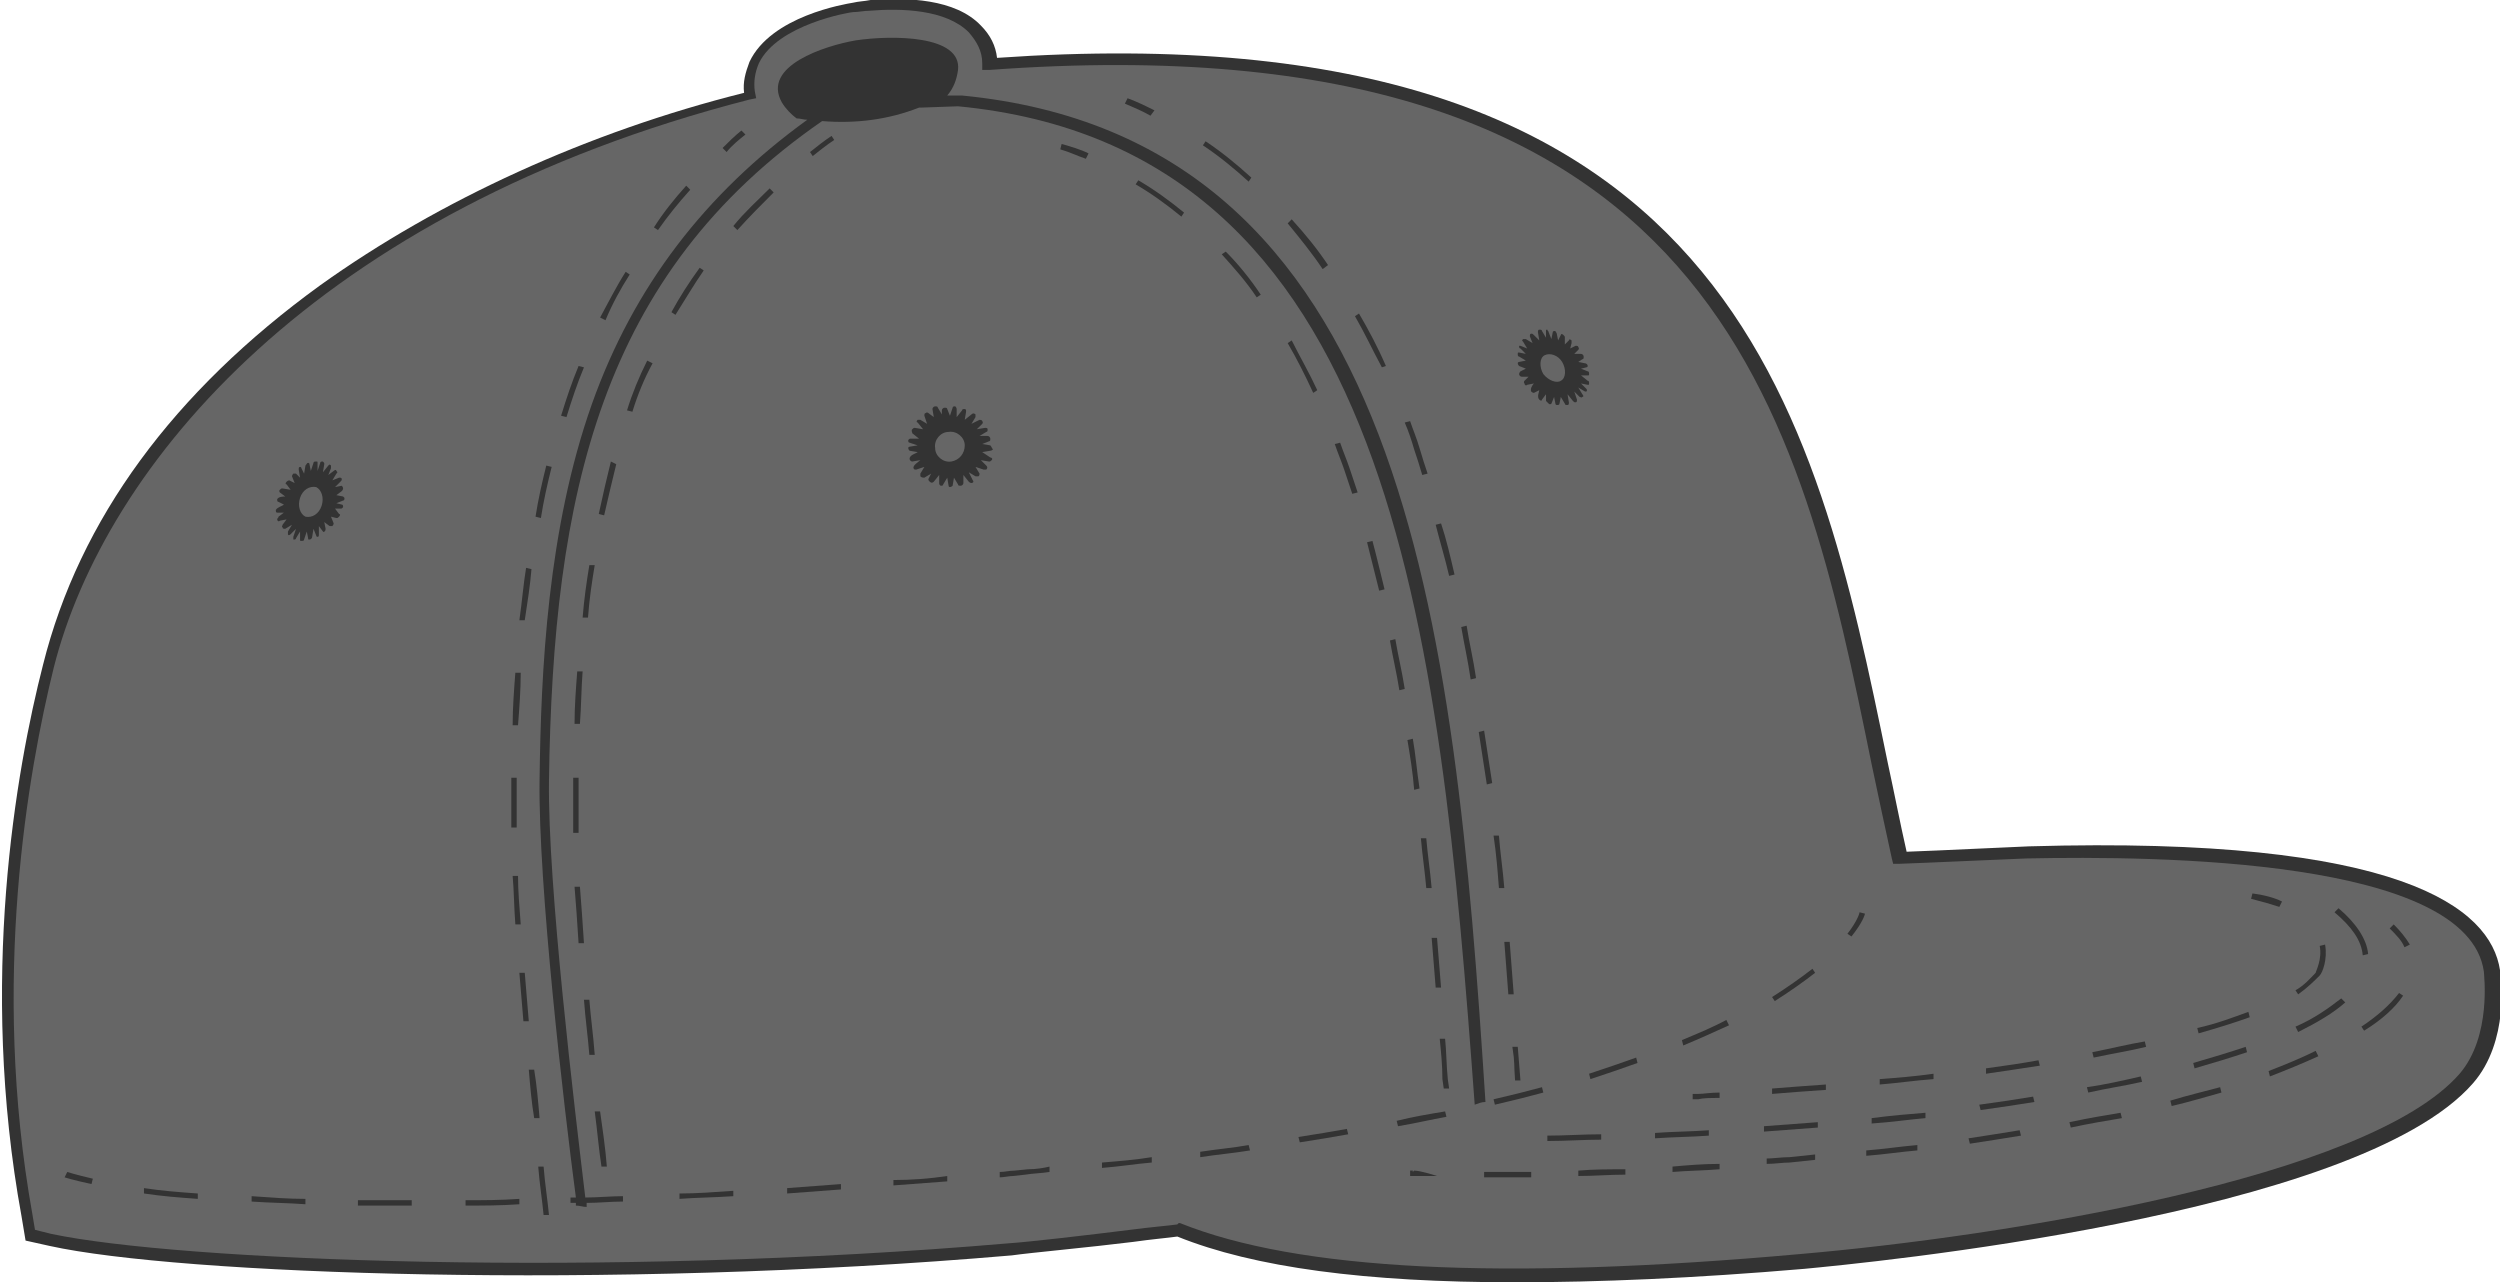<?xml version="1.0" encoding="utf-8"?>
<!-- Generator: Adobe Illustrator 21.1.0, SVG Export Plug-In . SVG Version: 6.00 Build 0)  -->
<svg version="1.1" id="Layer_1" xmlns="http://www.w3.org/2000/svg" xmlns:xlink="http://www.w3.org/1999/xlink" x="0px" y="0px"
	 viewBox="0 0 185.8 95.3" style="enable-background:new 0 0 185.8 95.3;" xml:space="preserve">
<style type="text/css">
	.st0{fill:#333333;}
	.st1{fill:#666666;}
	.st2{fill:none;}
</style>
<path class="st0" d="M112.6,95.3c-11.1,0-19.4-1.1-25.1-3.4c-0.7,0.1-1.9,0.2-3.3,0.4c-3.2,0.4-7.6,0.8-9,1
	c-30.2,2.6-62,1.4-71.5-0.7l-1.8-0.4l-0.3-1.8c-3.2-17.5-0.4-33.2,1.6-41c2.7-10.8,9.7-20.3,20.6-28.2c8.8-6.3,19.9-11.4,31.5-14.3
	c-0.1-0.8,0.1-1.5,0.4-2.3c1.6-3.4,7.1-4.3,7.7-4.4c0.4-0.1,0.8-0.1,1.3-0.2c2.7-0.2,6.3-0.1,8.2,1.9c0.7,0.7,1.1,1.5,1.2,2.4
	c54.6-3.8,60.8,26.1,66.2,52.4c0.5,2.3,0.9,4.4,1.4,6.6c2.8-0.1,6.6-0.3,9.1-0.4c27.7-0.8,34.3,4.6,35,9.2c0.1,0.5,0.7,5.3-2,8.4
	c-8.6,9.9-45.5,13.4-49.7,13.8l0-0.5l0,0.5C125.9,95,118.8,95.3,112.6,95.3z"/>
<path class="st1" d="M87.6,90.9l0.1,0c8.7,3.5,23.8,4.3,46.1,2.3l0,0c15-1.3,42.2-5.6,49-13.4c2.4-2.8,1.8-7.4,1.8-7.6
	c-1.2-8.4-24.2-8.6-34-8.4c-2.6,0.1-6.7,0.3-9.5,0.4l-0.4,0l-0.1-0.4c-0.5-2.3-1-4.6-1.5-7c-5.3-26-11.4-55.6-65.6-51.6l-0.5,0
	l0-0.5c0-0.9-0.4-1.6-1-2.3c-1.7-1.7-5-1.8-7.4-1.6c-0.4,0-0.8,0.1-1.2,0.1c-0.2,0-5.6,0.9-7,3.8c-0.3,0.7-0.4,1.4-0.3,2.1l0.1,0.5
	l-0.5,0.1C23.4,15.7,7.8,34.6,4,49.6c-1.9,7.7-4.7,23.3-1.6,40.6l0.2,1.2l1.2,0.3c9.4,2,41,3.3,71.2,0.7c1.5-0.1,5.8-0.6,9-1
	c1.5-0.2,2.8-0.3,3.5-0.4L87.6,90.9z"/>
<path class="st2" d="M63.7,3c-2.3,0.4-7,1.9-5.5,4.6c0.3,0.5,0.7,0.9,1.2,1.2c3.9,0.7,7.6,0.2,11-1.6c0.5-0.6,0.8-1.3,0.9-2
	c0.2-1.9-2.4-2.4-4.8-2.4C65.4,2.8,64.5,2.9,63.7,3"/>
<g>
	<path class="st0" d="M71.5,7.1l-1.1,0c0.5-0.6,0.7-1.2,0.8-1.9c0.3-2.6-4.9-2.6-7.6-2.2c-2.3,0.4-7,1.9-5.5,4.6
		c0.3,0.5,0.7,0.9,1.1,1.2c0.3,0,0.5,0.1,0.8,0.1c-7.6,5.5-12.9,12.4-16,21.1c-3.3,9.3-3.8,19.8-3.9,28c-0.1,7.8,1.8,24.2,2.7,31
		c-0.1,0-0.3,0-0.4,0l0,0.4c0.1,0,0.3,0,0.4,0c0,0.1,0,0.2,0,0.2c0.3,0,0.5,0.1,0.8,0.1c0-0.1,0-0.2,0-0.3c0.9,0,1.8-0.1,2.7-0.1
		l0-0.4c-0.9,0-1.9,0.1-2.8,0.1c-0.8-6.7-2.8-23.2-2.7-31c0.3-21.2,3.8-37.6,20.3-49c2.5,0.2,4.9-0.1,7.2-1c0,0,0.1,0,0.1,0l2.8-0.1
		c32.3,3.1,35.8,38.8,38.4,74.2c0.3-0.1,0.5-0.2,0.8-0.2C108.1,46.2,104.5,10.3,71.5,7.1z"/>
	<path class="st0" d="M103,27.2c-0.6-1.4-1.3-2.7-2-3.9l-0.3,0.2c0.7,1.2,1.3,2.5,2,3.8L103,27.2z"/>
	<path class="st0" d="M98.7,19.7c-0.8-1.2-1.7-2.3-2.7-3.4l-0.3,0.3c0.9,1.1,1.8,2.2,2.6,3.4L98.7,19.7z"/>
	<path class="st0" d="M93,13.2c-1.1-1-2.2-1.9-3.4-2.7l-0.2,0.3c1.2,0.8,2.3,1.7,3.4,2.7L93,13.2z"/>
	<path class="st0" d="M109.7,50.4c-0.2-1.4-0.5-2.6-0.7-3.9l-0.4,0.1c0.2,1.2,0.5,2.5,0.7,3.9L109.7,50.4z"/>
	<path class="st0" d="M112.6,80.3l0.4,0c-0.1-1.3-0.1-1.2-0.2-2.5l-0.4,0C112.6,79.1,112.5,79,112.6,80.3z"/>
	<path class="st0" d="M108.1,42.7c-0.3-1.3-0.6-2.6-1-3.8l-0.4,0.1c0.3,1.2,0.7,2.5,1,3.8L108.1,42.7z"/>
	<path class="st0" d="M112.1,73.9l0.4,0c-0.1-1.3-0.2-2.6-0.3-3.9l-0.4,0C111.9,71.3,112,72.6,112.1,73.9z"/>
	<path class="st0" d="M111.8,66c-0.1-1.3-0.3-2.6-0.4-3.9l-0.4,0c0.2,1.3,0.3,2.6,0.4,3.9L111.8,66z"/>
	<path class="st0" d="M110.9,58.2c-0.2-1.3-0.4-2.6-0.6-3.9l-0.4,0.1c0.2,1.3,0.4,2.6,0.6,3.9L110.9,58.2z"/>
	<path class="st0" d="M85.8,8.2c-0.6-0.3-1.2-0.6-2-0.9l-0.2,0.4c0.7,0.3,1.4,0.6,1.9,0.9L85.8,8.2z"/>
	<path class="st0" d="M105.7,35.3l0.4-0.1c-0.2-0.6-0.4-1.2-0.6-1.9c-0.2-0.7-0.5-1.4-0.7-2l-0.4,0.1c0.3,0.7,0.5,1.3,0.7,2
		C105.3,34,105.5,34.6,105.7,35.3z"/>
	<path class="st0" d="M39,72.3l-0.4,0c0.1,1.2,0.2,2.4,0.3,3.6l0.4,0C39.2,74.7,39.1,73.5,39,72.3z"/>
	<path class="st0" d="M38.1,65.1c0.1,1.1,0.1,2.3,0.2,3.6l0.4,0c-0.1-1.3-0.2-2.5-0.2-3.6L38.1,65.1z"/>
	<path class="st0" d="M40,86.7c0.1,1.3,0.3,2.5,0.4,3.6l0.4,0c-0.1-1.1-0.3-2.3-0.4-3.6L40,86.7z"/>
	<path class="st0" d="M39.3,79.5c0.1,1.2,0.2,2.4,0.4,3.6l0.4,0c-0.1-1.2-0.2-2.4-0.4-3.6L39.3,79.5z"/>
	<path class="st0" d="M43.4,27.3L43,27.2c-0.5,1.2-0.9,2.4-1.3,3.7l0.4,0.1C42.5,29.7,42.9,28.5,43.4,27.3z"/>
	<path class="st0" d="M51.3,14.1L51,13.8c-0.9,1-1.7,2-2.4,3.1l0.3,0.2C49.6,16.1,50.4,15.1,51.3,14.1z"/>
	<path class="st0" d="M41,34.7l-0.4-0.1c-0.3,1.2-0.6,2.5-0.8,3.8l0.4,0.1C40.4,37.2,40.7,35.9,41,34.7z"/>
	<path class="st0" d="M38.7,50l-0.4,0c-0.1,1.3-0.2,2.6-0.2,3.9l0.4,0C38.6,52.6,38.7,51.3,38.7,50z"/>
	<path class="st0" d="M39.5,42.3l-0.4-0.1c-0.2,1.2-0.3,2.5-0.5,3.9l0.4,0C39.2,44.8,39.4,43.5,39.5,42.3z"/>
	<path class="st0" d="M46.8,20.4l-0.3-0.2c-0.7,1.1-1.3,2.3-1.9,3.4l0.4,0.2C45.5,22.6,46.1,21.5,46.8,20.4z"/>
	<path class="st0" d="M55.4,10l-0.3-0.3c-0.5,0.4-1,0.9-1.4,1.3l0.3,0.3C54.4,10.8,54.9,10.4,55.4,10z"/>
	<path class="st0" d="M38.4,61.5c0-0.6,0-1.2,0-1.8c0-0.7,0-1.3,0-1.9l-0.4,0c0,0.6,0,1.3,0,1.9c0,0.6,0,1.2,0,1.8L38.4,61.5z"/>
	<path class="st0" d="M43.4,70.1c-0.1-1.6-0.2-2.9-0.3-4.2l-0.4,0c0.1,1.2,0.2,2.6,0.3,4.2L43.4,70.1z"/>
	<path class="st0" d="M44.2,82.6c0.2,1.5,0.3,2.8,0.5,4.1l0.4,0c-0.1-1.3-0.3-2.7-0.5-4.1L44.2,82.6z"/>
	<path class="st0" d="M44.2,78.4c-0.1-1.4-0.3-2.8-0.4-4.1l-0.4,0c0.1,1.4,0.3,2.8,0.4,4.1L44.2,78.4z"/>
	<path class="st0" d="M45.4,34.3c-0.3,1.2-0.6,2.5-0.9,3.9l0.4,0.1c0.3-1.3,0.6-2.6,0.9-3.8L45.4,34.3z"/>
	<path class="st0" d="M43.8,42c-0.2,1.2-0.4,2.6-0.5,3.9l0.4,0c0.1-1.4,0.3-2.7,0.5-3.9L43.8,42z"/>
	<path class="st0" d="M43.3,49.9l-0.4,0c-0.1,1.3-0.2,2.6-0.2,3.9l0.4,0C43.2,52.5,43.2,51.2,43.3,49.9z"/>
	<path class="st0" d="M52,19.9c-0.8,1.1-1.5,2.2-2.1,3.3l0.3,0.2c0.7-1.1,1.4-2.3,2.1-3.3L52,19.9z"/>
	<path class="st0" d="M46.6,30.5l0.4,0.1c0.4-1.3,0.9-2.5,1.5-3.6l-0.4-0.2C47.5,28,47,29.2,46.6,30.5z"/>
	<path class="st0" d="M54.5,16.8l0.3,0.3c0.9-1,1.8-1.9,2.7-2.8L57.2,14C56.3,14.9,55.3,15.8,54.5,16.8z"/>
	<path class="st0" d="M61.8,10.1c-0.6,0.4-1.1,0.8-1.6,1.2l0.2,0.3c0.5-0.4,1-0.8,1.6-1.2L61.8,10.1z"/>
	<path class="st0" d="M42.6,59.8c0,0.7,0,1.4,0,2.1l0.4,0c0-0.7,0-1.4,0-2.1c0-0.7,0-1.3,0-2l-0.4,0C42.6,58.5,42.6,59.1,42.6,59.8z
		"/>
	<path class="st0" d="M90.8,18.9c0.9,1,1.8,2,2.6,3.2l0.3-0.2c-0.8-1.2-1.7-2.3-2.6-3.2L90.8,18.9z"/>
	<path class="st0" d="M97.9,29c-0.6-1.3-1.3-2.5-1.9-3.7l-0.3,0.2c0.7,1.2,1.3,2.4,1.9,3.7L97.9,29z"/>
	<path class="st0" d="M84.4,13.7c1.2,0.7,2.3,1.5,3.4,2.4l0.2-0.3c-1.1-0.9-2.2-1.7-3.4-2.4L84.4,13.7z"/>
	<path class="st0" d="M104.4,51.2c-0.2-1.3-0.5-2.5-0.7-3.7l-0.4,0.1c0.2,1.2,0.5,2.4,0.7,3.7L104.4,51.2z"/>
	<path class="st0" d="M101.6,40.3c0.3,1.2,0.6,2.4,0.9,3.6l0.4-0.1c-0.3-1.2-0.6-2.5-0.9-3.6L101.6,40.3z"/>
	<path class="st0" d="M105,54.9l-0.4,0.1c0.2,1.2,0.4,2.4,0.5,3.7l0.4-0.1C105.3,57.3,105.2,56,105,54.9z"/>
	<path class="st0" d="M105.6,62.3c0.1,1.2,0.3,2.5,0.4,3.7l0.4,0c-0.1-1.2-0.3-2.5-0.4-3.7L105.6,62.3z"/>
	<path class="st0" d="M107.1,73.4c-0.1-1.2-0.2-2.5-0.3-3.7l-0.4,0c0.1,1.2,0.2,2.5,0.3,3.7L107.1,73.4z"/>
	<path class="st0" d="M107.4,77.2l-0.4,0c0.1,1,0.2,2,0.2,3l0.1,0.7l0.4,0l-0.1-0.7C107.5,79.2,107.5,78.2,107.4,77.2z"/>
	<path class="st0" d="M99.6,32.9L99.2,33c0.2,0.6,0.5,1.3,0.7,1.9c0.2,0.6,0.4,1.2,0.6,1.8l0.4-0.1c-0.2-0.6-0.4-1.2-0.6-1.8
		C100.1,34.2,99.8,33.5,99.6,32.9z"/>
	<path class="st0" d="M78.8,11.1c0.7,0.2,1.3,0.5,1.9,0.7l0.2-0.4c-0.6-0.3-1.3-0.5-2-0.7L78.8,11.1z"/>
	<path class="st0" d="M58.5,88.3l0,0.4c1.3-0.1,2.6-0.2,4-0.3l0-0.4C61.1,88.1,59.8,88.2,58.5,88.3z"/>
	<path class="st0" d="M50.5,88.7l0,0.4c1.3-0.1,2.6-0.1,4-0.2l0-0.4C53.1,88.6,51.8,88.7,50.5,88.7z"/>
	<path class="st0" d="M34.6,89.2l0,0.4c1.3,0,2.6,0,4-0.1l0-0.4C37.2,89.2,35.9,89.2,34.6,89.2z"/>
	<path class="st0" d="M66.4,87.7l0,0.4c1.3-0.1,2.6-0.2,4-0.3l0-0.4C69.1,87.6,67.7,87.7,66.4,87.7z"/>
	<path class="st0" d="M18.7,89.3c1.4,0.1,2.7,0.1,4,0.2l0-0.4c-1.3,0-2.6-0.1-4-0.2L18.7,89.3z"/>
	<path class="st0" d="M26.6,89.6c1.3,0,2.6,0,4,0v-0.4c-1.4,0-2.7,0-4,0L26.6,89.6z"/>
	<path class="st0" d="M10.7,88.7c1.3,0.2,2.6,0.3,4,0.4l0-0.4c-1.4-0.1-2.7-0.2-4-0.4L10.7,88.7z"/>
	<path class="st0" d="M111,81.7l0.1,0.4c1.3-0.3,2.5-0.6,3.6-0.9l-0.1-0.4C113.5,81.1,112.3,81.4,111,81.7z"/>
	<path class="st0" d="M125,77.3l0.1,0.4c1.2-0.5,2.3-1,3.4-1.5l-0.2-0.4C127.4,76.3,126.2,76.8,125,77.3z"/>
	<path class="st0" d="M134.9,72.3l-0.2-0.3c-0.9,0.7-1.9,1.4-3,2.1l0.2,0.3C133,73.7,134,73,134.9,72.3z"/>
	<path class="st0" d="M118.1,79.8l0.1,0.4c1.2-0.4,2.4-0.8,3.5-1.2l-0.1-0.4C120.5,79,119.3,79.4,118.1,79.8z"/>
	<path class="st0" d="M96.5,84.5l0.1,0.4c1.3-0.2,2.5-0.4,3.6-0.6l-0.1-0.4C99,84.1,97.8,84.3,96.5,84.5z"/>
	<path class="st0" d="M89.2,85.6l0,0.4c1.3-0.2,2.5-0.3,3.7-0.5l-0.1-0.4C91.7,85.3,90.5,85.4,89.2,85.6z"/>
	<path class="st0" d="M103.8,83.3l0.1,0.4c1.2-0.2,2.5-0.5,3.6-0.7l-0.1-0.4C106.2,82.8,105,83,103.8,83.3z"/>
	<path class="st0" d="M81.9,86.4l0,0.4c1.3-0.1,2.5-0.3,3.7-0.4l0-0.4C84.4,86.2,83.1,86.3,81.9,86.4z"/>
	<path class="st0" d="M4.8,87.5c0,0,0.6,0.2,2,0.5l0.1-0.4c-1.3-0.3-1.9-0.5-1.9-0.5L4.8,87.5z"/>
	<path class="st0" d="M76.4,86.9L75.4,87c-0.4,0-0.7,0.1-1.1,0.1l0,0.4c0.3,0,0.7-0.1,1-0.1l0.9-0.1c0.6-0.1,1.2-0.1,1.8-0.2l0-0.4
		C77.6,86.8,77,86.9,76.4,86.9z"/>
	<path class="st0" d="M137.3,69.4l0.3,0.2c0.8-1,1-1.6,1-1.7l-0.4-0.1C138.2,67.9,138,68.5,137.3,69.4z"/>
	<path class="st0" d="M153.8,83.4l0.1,0.4c1.4-0.3,2.6-0.5,3.8-0.7l-0.1-0.4C156.4,82.9,155.2,83.1,153.8,83.4z"/>
	<path class="st0" d="M175.5,76.3l0.2,0.3c1.3-0.8,2.3-1.7,2.9-2.6l-0.3-0.2C177.6,74.7,176.7,75.5,175.5,76.3z"/>
	<path class="st0" d="M168.6,79.6l0.1,0.4c1.3-0.5,2.5-1,3.6-1.5l-0.2-0.4C171.1,78.6,169.9,79.1,168.6,79.6z"/>
	<path class="st0" d="M161.3,81.8l0.1,0.4c1.3-0.3,2.6-0.7,3.7-1l-0.1-0.4C163.9,81.1,162.6,81.4,161.3,81.8z"/>
	<path class="st0" d="M138.7,85.5l0,0.4c1.3-0.1,2.6-0.3,3.8-0.4l0-0.4C141.3,85.2,140,85.4,138.7,85.5z"/>
	<path class="st0" d="M146.3,84.6l0.1,0.4c1.3-0.2,2.6-0.4,3.8-0.6l-0.1-0.4C148.9,84.2,147.6,84.4,146.3,84.6z"/>
	<path class="st0" d="M124.3,86.7l0,0.4c1.2-0.1,2.3-0.1,3.5-0.2l0-0.4C126.6,86.5,125.4,86.6,124.3,86.7z"/>
	<path class="st0" d="M117.3,87l0,0.4c1.2,0,2.3-0.1,3.5-0.1l0-0.4C119.6,86.9,118.4,86.9,117.3,87z"/>
	<path class="st0" d="M110.3,87.1l0,0.4c1.1,0,2.3,0,3.5,0l0-0.4C112.6,87.1,111.5,87.1,110.3,87.1z"/>
	<path class="st0" d="M105,87.1V87l-0.2,0v0.4l0.2,0v0c0.6,0,1.2,0,1.8,0c0,0-1.2-0.4-1.7-0.4L105,87.1z"/>
	<path class="st0" d="M177.9,68.7l-0.3,0.3c0.5,0.5,0.9,0.9,1.1,1.4l0.4-0.2C178.8,69.7,178.4,69.2,177.9,68.7z"/>
	<path class="st0" d="M133,86c-0.6,0-1.2,0.1-1.7,0.1l0,0.4c0.6,0,1.2-0.1,1.7-0.1l1.9-0.2l0-0.4L133,86z"/>
	<path class="st0" d="M131.7,80.9l0,0.4c1.2-0.1,2.5-0.2,4-0.3l0-0.4C134.3,80.7,132.9,80.8,131.7,80.9z"/>
	<path class="st0" d="M155.5,78.2l0.1,0.4c1.4-0.3,2.7-0.5,3.9-0.8l-0.1-0.4C158.2,77.6,157,77.9,155.5,78.2z"/>
	<path class="st0" d="M163.3,76.4l0.1,0.4c1.4-0.4,2.7-0.8,3.8-1.2l-0.1-0.4C166,75.6,164.7,76.1,163.3,76.4z"/>
	<path class="st0" d="M139.7,80.2l0,0.4c1.3-0.1,2.6-0.3,4-0.4l0-0.4C142.3,80,141,80.1,139.7,80.2z"/>
	<path class="st0" d="M147.6,79.4l0,0.4c1.4-0.2,2.7-0.4,4-0.6l-0.1-0.4C150.4,79,149.1,79.2,147.6,79.4z"/>
	<path class="st0" d="M172.4,72.5c0.2-0.2,0.6-1.2,0.4-2.3l-0.4,0.1c0.2,1-0.3,1.9-0.3,2c-0.4,0.4-0.8,0.9-1.5,1.3l0.2,0.3
		C171.5,73.4,172,72.9,172.4,72.5z"/>
	<path class="st0" d="M169.6,67c-0.6-0.3-1.4-0.5-2.2-0.6l-0.1,0.4c0.8,0.2,1.5,0.4,2.1,0.6L169.6,67z"/>
	<path class="st0" d="M127.8,81.6l0-0.4c-0.7,0-1.2,0.1-1.6,0.1l-0.4,0l0,0.4l0.4,0C126.6,81.6,127.1,81.6,127.8,81.6z"/>
	<path class="st0" d="M147.1,82.1l0.1,0.4c1.4-0.2,2.8-0.4,4-0.6l-0.1-0.4C149.9,81.7,148.6,81.9,147.1,82.1z"/>
	<path class="st0" d="M155.1,80.8l0.1,0.4c1.3-0.3,2.7-0.5,4-0.8l-0.1-0.4C157.8,80.3,156.5,80.6,155.1,80.8z"/>
	<path class="st0" d="M163,79l0.1,0.4c1.4-0.4,2.7-0.8,3.9-1.2l-0.1-0.4C165.7,78.2,164.4,78.6,163,79z"/>
	<path class="st0" d="M170.6,76.3l0.2,0.4c1.4-0.7,2.6-1.4,3.5-2.2l-0.3-0.3C173.1,74.9,172,75.7,170.6,76.3z"/>
	<path class="st0" d="M176,70.9c-0.1-1.1-0.9-2.3-2.2-3.4l-0.3,0.3c1.3,1.1,2,2.1,2.1,3.2L176,70.9z"/>
	<path class="st0" d="M139.1,83.1l0,0.4c1.5-0.1,2.8-0.3,4-0.4l0-0.4C141.9,82.8,140.6,82.9,139.1,83.1z"/>
	<path class="st0" d="M131.1,83.7l0,0.4c1.4-0.1,2.7-0.2,4-0.3l0-0.4C133.8,83.5,132.4,83.6,131.1,83.7z"/>
	<path class="st0" d="M127,84c-1.3,0.1-2.7,0.1-4,0.2l0,0.4c1.4-0.1,2.7-0.1,4-0.2L127,84z"/>
	<path class="st0" d="M119,84.3c-1.3,0-2.7,0.1-4,0.1l0,0.4c1.4,0,2.7-0.1,4-0.1L119,84.3z"/>
	<path class="st0" d="M73.6,33.1L73,33l0.5-0.2c0.1,0,0.1-0.1,0.1-0.2c0-0.1-0.1-0.2-0.2-0.2l-0.6,0l0.5-0.3c0.1,0,0.1-0.1,0.1-0.2
		c0-0.1-0.1-0.1-0.2-0.1l-0.6,0.1l0.4-0.4l0,0c0,0,0.1-0.1,0-0.2c0-0.1-0.2-0.1-0.2-0.1l-0.6,0.3l0.3-0.5c0-0.1,0-0.2,0-0.2
		c-0.1-0.1-0.2-0.1-0.3,0l-0.5,0.4l0.1-0.6c0-0.1,0-0.2-0.1-0.2c-0.1,0-0.2,0-0.2,0.1l-0.4,0.5l0-0.6c0-0.1-0.1-0.2-0.1-0.2
		c-0.1,0-0.2,0-0.2,0.1l-0.2,0.6l-0.2-0.5c0-0.1-0.1-0.1-0.2-0.1c-0.1,0-0.2,0.1-0.2,0.2L70,30.8l-0.3-0.5c0-0.1-0.1-0.1-0.2-0.1
		c-0.1,0-0.2,0.1-0.2,0.2l0.1,0.6L69,30.7c0,0-0.1-0.1-0.2,0c-0.1,0-0.1,0.1-0.1,0.2l0.2,0.6l-0.5-0.3c-0.1,0-0.1,0-0.2,0
		c-0.1,0.1-0.1,0.2,0,0.2l0.4,0.5l-0.6-0.1c-0.1,0-0.1,0-0.2,0.1c-0.1,0.1,0,0.2,0,0.3l0.5,0.4l-0.6,0c-0.1,0-0.1,0-0.2,0.1
		c0,0.1,0,0.2,0.1,0.2l0.6,0.2l-0.6,0.1c-0.1,0-0.1,0.1-0.1,0.1c0,0.1,0.1,0.2,0.1,0.2l0.6,0.1c-0.1,0.1-0.6,0.2-0.6,0.5
		c0,0.1,0.1,0.2,0.2,0.2l0.6-0.1c-0.1,0.1-0.6,0.4-0.5,0.6c0,0.1,0.1,0.1,0.2,0.1l0.6-0.2l-0.3,0.5c0,0.1,0,0.1,0,0.2
		c0.1,0.1,0.2,0.1,0.3,0.1l0.5-0.3L69,35.6c0,0.1,0,0.1,0.1,0.2c0.1,0.1,0.2,0.1,0.3,0l0.4-0.5l0,0.6c0,0.1,0,0.1,0.1,0.2
		c0.1,0,0.2,0,0.2-0.1l0.3-0.5l0.1,0.6c0,0.1,0.1,0.1,0.1,0.1c0.1,0,0.2-0.1,0.2-0.1l0.1-0.6l0.3,0.5c0,0.1,0.1,0.1,0.2,0.1
		c0.1,0,0.2-0.1,0.2-0.2l0-0.6l0.4,0.5c0,0,0.1,0.1,0.2,0.1c0.1,0,0.2-0.1,0.1-0.2L72,35.1l0.5,0.3c0.1,0,0.1,0,0.2,0
		c0.1,0,0.1-0.2,0.1-0.2l-0.3-0.5l0.6,0.2h0c0.1,0,0.1,0,0.2,0c0.1-0.1,0.1-0.2,0-0.3l-0.4-0.4l0.6,0.1c0.1,0,0.1,0,0.2-0.1
		c0.1-0.1,0-0.2-0.1-0.2L73,33.6l0.6-0.1c0.1,0,0.2-0.1,0.2-0.1C73.7,33.3,73.7,33.2,73.6,33.1z M70.7,34.3c-0.6,0.1-1.2-0.4-1.2-1
		c-0.1-0.6,0.4-1.2,1-1.2c0.6-0.1,1.2,0.4,1.2,1C71.7,33.7,71.3,34.2,70.7,34.3z"/>
	<path class="st0" d="M25.5,36.9L25,36.8l0.4-0.3l0,0c0,0,0.1-0.1,0.1-0.2c0-0.1-0.1-0.2-0.1-0.2l-0.5,0.1l0.4-0.4
		c0.1-0.1,0.1-0.1,0.1-0.2c0-0.1-0.1-0.1-0.2-0.1l-0.5,0.2l0.3-0.5c0.1-0.1,0.1-0.1,0-0.2c0-0.1-0.1-0.1-0.2,0l-0.4,0.3l0.2-0.5
		c0-0.1,0-0.2,0-0.2c-0.1-0.1-0.1-0.1-0.2,0L24,35.1l0.1-0.6c0-0.1,0-0.1-0.1-0.2c-0.1,0-0.2,0-0.2,0.1L23.6,35l0-0.6
		c0-0.1,0-0.1-0.1-0.1c-0.1,0-0.2,0-0.2,0.1L23.1,35L23,34.5c0-0.1-0.1-0.1-0.1-0.1c-0.1,0-0.1,0.1-0.2,0.2l-0.1,0.6l-0.2-0.4
		c0-0.1-0.1-0.1-0.1-0.1c-0.1,0-0.1,0.1-0.1,0.2l0.1,0.6l-0.3-0.3c0,0-0.1,0-0.2,0c-0.1,0.1-0.1,0.2-0.1,0.2l0.2,0.5l-0.4-0.2
		c0,0-0.1,0-0.2,0.1c-0.1,0.1-0.1,0.2,0,0.2l0.3,0.4L21,36.3c-0.1,0-0.1,0-0.2,0.1c-0.1,0.1,0,0.2,0,0.2l0.4,0.3
		c-0.1,0-0.5,0-0.6,0.2c0,0.1,0,0.2,0.1,0.2l0.4,0.2c-0.1,0.1-0.5,0.2-0.6,0.4c0,0.1,0,0.2,0.1,0.2l0.5,0l-0.4,0.3
		c0,0.1-0.1,0.1-0.1,0.2c0,0.1,0.1,0.2,0.2,0.1l0.5-0.1L21,39c0,0.1-0.1,0.1,0,0.2c0,0.1,0.1,0.1,0.2,0.1l0.5-0.3l-0.3,0.5
		c0,0.1,0,0.1,0,0.2c0,0.1,0.1,0.1,0.2,0l0.4-0.4l-0.2,0.6c0,0.1,0,0.1,0,0.2c0.1,0,0.2,0,0.2-0.1l0.3-0.5l0,0.6
		c0,0.1,0,0.1,0.1,0.1c0.1,0,0.2,0,0.2-0.1l0.2-0.6l0.1,0.5c0,0.1,0,0.1,0.1,0.1c0.1,0,0.2-0.1,0.2-0.2l0.1-0.6l0.2,0.5
		c0,0.1,0.1,0.1,0.1,0.1c0.1,0,0.1-0.1,0.1-0.2l0-0.6l0.3,0.4h0c0,0,0.1,0.1,0.1,0c0.1,0,0.1-0.2,0.1-0.2l-0.1-0.5l0.4,0.3
		c0,0,0.1,0,0.2,0c0.1-0.1,0.1-0.2,0.1-0.2l-0.2-0.5l0.4,0.1c0.1,0,0.1,0,0.2-0.1c0.1-0.1,0.1-0.2,0-0.2l-0.3-0.4l0.4,0
		c0.1,0,0.1,0,0.2-0.1c0-0.1,0-0.2-0.1-0.2L25,37.4l0.5-0.2c0.1,0,0.1-0.1,0.1-0.2C25.6,37,25.5,36.9,25.5,36.9z M23.9,37.6
		c-0.2,0.6-0.7,0.9-1.2,0.8c-0.4-0.2-0.6-0.8-0.4-1.4c0.2-0.6,0.7-0.9,1.2-0.8C23.9,36.4,24.1,37,23.9,37.6z"/>
	<path class="st0" d="M115.1,30c0.1,0.1,0.2,0,0.2,0l0.2-0.5l0.1,0.5c0,0.1,0.1,0.1,0.1,0.1c0.1,0,0.2,0,0.2-0.1l0.1-0.5l0.3,0.5
		c0,0.1,0.1,0.1,0.2,0.1c0.1,0,0.1-0.1,0.1-0.2l-0.1-0.6l0.4,0.5c0.1,0.1,0.1,0.1,0.2,0.1c0.1,0,0.1-0.1,0.1-0.2l-0.2-0.6l0.4,0.4
		c0.1,0,0.1,0.1,0.2,0c0.1,0,0.1-0.1,0-0.2l-0.3-0.5l0.5,0.3c0.1,0,0.1,0,0.1,0c0.1-0.1,0-0.2,0-0.2l-0.4-0.4l0.5,0.1
		c0.1,0,0.1,0,0.1-0.1c0-0.1,0-0.2-0.1-0.2l-0.5-0.4l0.5,0l0,0c0.1,0,0.1,0,0.1-0.1c0-0.1,0-0.2-0.1-0.2l-0.5-0.2l0.4-0.1
		c0.1,0,0.1-0.1,0.1-0.1c0-0.1-0.1-0.2-0.2-0.2l-0.5-0.1l0.3-0.2c0.1,0,0.1-0.1,0.1-0.2c0-0.1-0.1-0.2-0.2-0.2l-0.5,0l0.3-0.3
		c0,0,0.1-0.1,0-0.2c0-0.1-0.1-0.1-0.2-0.1l-0.4,0.2l0.1-0.4c0-0.1,0-0.1,0-0.2c-0.1-0.1-0.2-0.1-0.2,0l-0.3,0.3l0-0.5l0,0
		c0-0.1,0-0.1-0.1-0.2c-0.1-0.1-0.2-0.1-0.2,0l-0.2,0.4l-0.1-0.5c0-0.1-0.1-0.1-0.1-0.2c-0.1,0-0.2,0-0.2,0.1l-0.1,0.5l-0.2-0.5
		c0-0.1-0.1-0.1-0.1-0.2c-0.1,0-0.1,0-0.1,0.1l0,0.5l-0.3-0.5c0-0.1-0.1-0.1-0.2-0.1c-0.1,0-0.1,0.1-0.1,0.2l0.1,0.6l-0.4-0.4
		c-0.1-0.1-0.1-0.1-0.2-0.1c-0.1,0-0.1,0.1-0.1,0.2l0.2,0.5l-0.5-0.3c-0.1,0-0.1,0-0.2,0c-0.1,0.1-0.1,0.1,0,0.2l0.3,0.5l-0.5-0.2
		c-0.1,0-0.1,0-0.1,0c0,0.1,0,0.2,0.1,0.2l0.4,0.4l-0.5-0.1c-0.1,0-0.1,0-0.1,0.1c0,0.1,0,0.2,0.1,0.2l0.5,0.3l-0.5,0.1
		c-0.1,0-0.1,0.1-0.1,0.1c0,0.1,0.1,0.2,0.1,0.2l0.5,0.2l-0.4,0.2c0,0-0.1,0.1-0.1,0.2c0,0.1,0.1,0.2,0.2,0.2l0.5,0l-0.3,0.3
		c0,0-0.1,0.1,0,0.2c0,0.1,0.1,0.2,0.2,0.1l0.5-0.1c-0.1,0.1-0.3,0.4-0.2,0.6c0.1,0.1,0.2,0.1,0.2,0.1l0.4-0.2c0,0.1-0.2,0.5,0,0.7
		c0.1,0.1,0.2,0.1,0.2,0l0.3-0.4l0,0.5C115,29.9,115,29.9,115.1,30z M114.7,27.8c-0.3-0.5-0.3-1.2,0.1-1.4c0.4-0.2,1,0,1.3,0.5
		c0.3,0.5,0.3,1.2-0.1,1.4C115.7,28.5,115.1,28.3,114.7,27.8z"/>
</g>
</svg>
